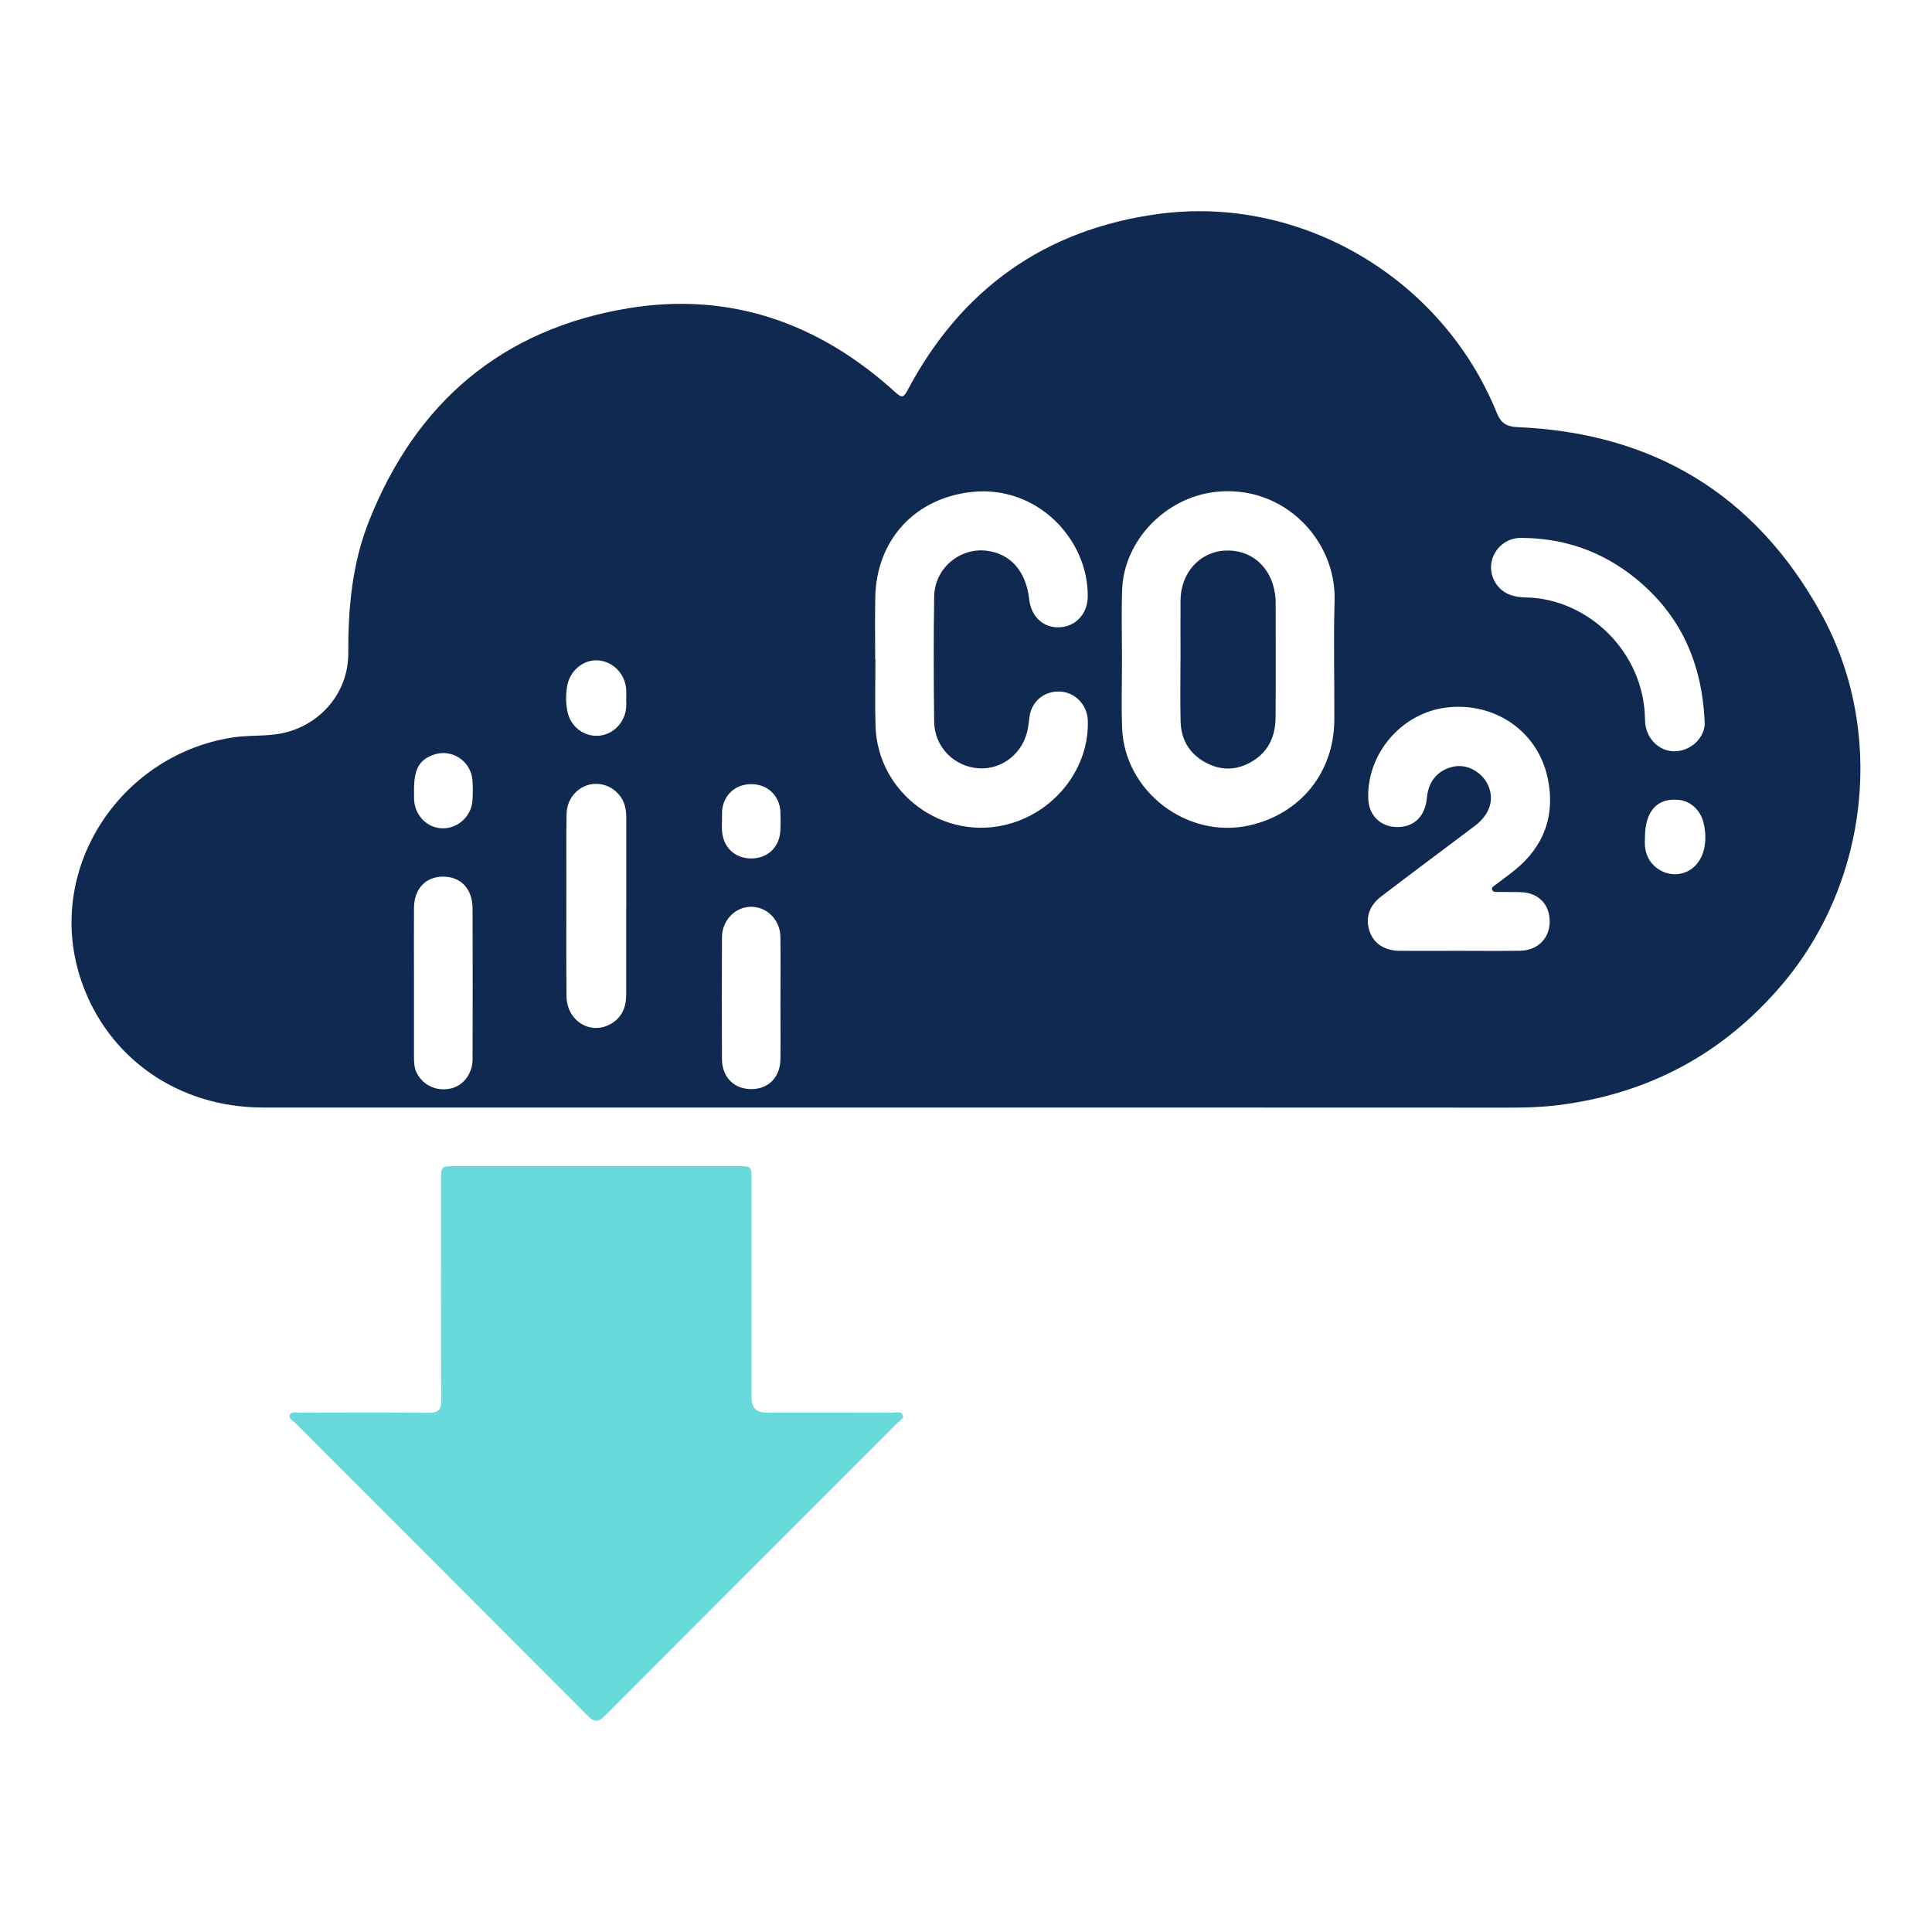<svg xmlns="http://www.w3.org/2000/svg" id="Layer_1" data-name="Layer 1" viewBox="0 0 500 500"><defs><style>      .cls-1 {        fill: #102951;      }      .cls-1, .cls-2 {        stroke-width: 0px;      }      .cls-2 {        fill: #69dadb;      }    </style></defs><path class="cls-1" d="m230.78,286.62c-54.25,0-108.5.01-162.76,0-21.89,0-40.13-12.81-46.95-32.7-9.8-28.57,9.73-58.26,38.75-63.01,3.8-.62,7.62-.37,11.43-.85,10.69-1.34,18.92-10.15,18.88-20.96-.04-11.66.99-23.15,5.29-34.05,12.13-30.77,34.39-49.83,67.11-55.26,26.42-4.38,49.51,3.82,69.21,21.75,1.6,1.45,2.1,1.42,3.13-.53,13.87-26.19,35.52-41.64,64.86-45.63,36.92-5.02,73.47,16.57,87.59,51.36,1.14,2.81,2.54,3.68,5.53,3.81,35.04,1.51,61.46,17.44,78.42,48.17,16.8,30.42,12.45,69.51-10.04,96.04-15.27,18.02-34.67,28.35-58.04,31.26-3.95.49-7.95.63-11.96.63-53.49-.03-106.97-.02-160.46-.02Zm59.6-116.13s0,0-.01,0c0,5.95-.18,11.91.03,17.85.58,16.49,16.84,28.89,32.95,25.27,13.21-2.97,21.9-13.71,21.97-27.29.06-10.29-.24-20.58.07-30.86.47-15.67-13.19-30.15-30.89-28.15-12.75,1.44-23.63,12.46-24.09,25.32-.21,5.94-.04,11.9-.04,17.85Zm-63.85.14s.02,0,.03,0c0,5.78-.16,11.57.03,17.35.59,17.5,17.72,29.94,34.61,25.24,12.19-3.39,20.76-14.7,20.32-26.81-.15-4.05-3.34-7.31-7.29-7.44-4.15-.13-7.36,2.65-7.83,6.78-.11.93-.22,1.86-.38,2.78-1.13,6.27-6.53,10.67-12.65,10.31-6.39-.37-11.53-5.51-11.61-12.03-.13-10.8-.16-21.6,0-32.4.12-7.33,6.61-12.78,13.69-11.87,6.12.78,10.1,5.36,10.9,12.54.51,4.55,3.71,7.49,7.92,7.26,4.21-.23,7.21-3.54,7.24-8.01.1-14.94-13.23-28.77-29.92-27.02-14.78,1.55-24.77,12.39-25.07,27.25-.11,5.36-.02,10.72-.02,16.07Zm151.06,75.44c5.27,0,10.55.06,15.82-.02,4.51-.06,7.63-3.2,7.65-7.51.02-4.47-2.87-7.48-7.44-7.65-1.95-.07-3.91-.02-5.87-.05-.58,0-1.34.08-1.58-.55-.26-.69.48-1,.92-1.34,1.61-1.25,3.29-2.42,4.87-3.71,7.68-6.2,10.6-14.3,8.59-23.84-2.56-12.2-13.77-19.81-26.25-18.29-11.65,1.42-20.73,12.11-20.19,23.77.19,4.19,3.23,7.12,7.4,7.16,4.49.04,7.34-2.76,7.78-7.65.39-4.37,3.05-7.33,7.23-8.05,3.38-.58,7.21,1.63,8.65,4.99,1.6,3.73.35,7.51-3.52,10.44-8.07,6.1-16.21,12.12-24.24,18.27-3.18,2.43-4.1,5.66-2.94,9.03,1.07,3.14,3.88,4.97,7.8,5,5.1.03,10.2,0,15.31,0Zm63.59-58.96c-.67-15.92-6.46-28.15-17.95-37.47-8.62-6.99-18.58-10.43-29.68-10.43-3.7,0-6.76,2.61-7.51,6.09-.73,3.4,1.07,6.97,4.26,8.43,1.5.68,3.13.86,4.73.89,15.97.36,30.54,14.12,30.7,31.7.04,4.63,3.58,8.23,7.76,8.11,4.43-.12,7.73-3.78,7.7-7.33Zm-279.1,47.66c0-7.73,0-15.46,0-23.18,0-1.91-.31-3.72-1.42-5.32-1.93-2.8-5.39-4.04-8.52-3.1-3.15.95-5.44,3.89-5.51,7.5-.11,5.52-.04,11.04-.05,16.56,0,10.19-.06,20.38.03,30.57.06,6.32,6.06,10.12,11.29,7.28,2.99-1.63,4.16-4.32,4.16-7.62,0-7.56,0-15.12,0-22.67Zm-54.94,19.33c0,6.46,0,12.91,0,19.37,0,1.44.03,2.88.72,4.22,1.63,3.21,5.17,4.84,8.81,4.01,3.24-.73,5.62-3.82,5.63-7.58.04-13,.04-25.99,0-38.99-.01-5.08-3.02-8.27-7.65-8.26-4.51.02-7.47,3.15-7.51,8.11-.05,6.37-.01,12.74,0,19.11Zm94.85,4.41c0-5.35.06-10.69-.02-16.04-.06-4.34-3.38-7.72-7.46-7.79-4.13-.08-7.64,3.43-7.66,7.86-.05,10.52-.05,21.05,0,31.57.02,4.67,3.12,7.75,7.6,7.75,4.45,0,7.48-3.09,7.53-7.81.06-5.18.01-10.35,0-15.53Zm-39.95-77.77s.02,0,.03,0c0-.76.05-1.53,0-2.29-.31-4.1-3.4-7.27-7.33-7.55-3.65-.26-7.24,2.6-7.94,6.55-.39,2.17-.4,4.42.03,6.6.76,3.87,4.05,6.49,7.79,6.37,3.81-.13,6.96-3.13,7.42-7.12.1-.84.01-1.7.01-2.55Zm263.68,36.06c-.23,2.86.32,5.85,3.2,7.95,2.68,1.95,6.17,2,8.8.16,3.17-2.21,4.41-7,3.13-12.07-.81-3.19-3.29-5.49-6.31-5.82-5.59-.61-8.82,2.81-8.83,9.78Zm-318.56-12.19c0,.76-.03,1.53,0,2.29.2,4.21,3.46,7.47,7.48,7.47,4.01,0,7.44-3.26,7.65-7.37.09-1.69.11-3.4-.02-5.09-.39-5.03-5.46-8.28-10.14-6.56-3.7,1.36-5.01,3.78-4.98,9.25Zm79.7,8h-.02c0,.68-.02,1.36,0,2.03.13,4.47,3.2,7.52,7.55,7.53,4.37,0,7.44-3.01,7.59-7.49.05-1.52.06-3.05-.01-4.58-.19-4.15-3.26-7.1-7.4-7.16-4.27-.06-7.46,2.86-7.7,7.12-.05.84,0,1.69,0,2.54Z"></path><path class="cls-2" d="m154.6,301.8c12.16,0,24.31,0,36.47,0,3.34,0,3.44.11,3.44,3.43,0,18.87,0,37.74,0,56.62q0,3.73,3.83,3.73c10.88,0,21.76,0,32.64.02.89,0,2.13-.44,2.6.48.53,1.04-.74,1.57-1.34,2.17-25.23,25.27-50.49,50.49-75.69,75.79-1.74,1.75-2.75,1.72-4.47-.01-25.2-25.3-50.46-50.52-75.69-75.79-.6-.6-1.85-1.1-1.32-2.18.41-.83,1.54-.46,2.36-.47,11.14-.02,22.27-.08,33.41.04,2.54.03,3.37-.69,3.35-3.3-.1-18.96-.06-37.91-.05-56.87,0-3.63.02-3.66,3.73-3.66,12.24,0,24.48,0,36.72,0Z"></path><path class="cls-1" d="m305.52,170.42c0-5.01-.03-10.02,0-15.03.04-7.08,4.9-12.53,11.47-12.9,6.75-.38,12.02,4.2,13,11.31.09.67.15,1.35.15,2.03,0,9.94.05,19.88-.02,29.81-.03,4.47-1.53,8.36-5.39,10.97-3.9,2.63-8.08,3.06-12.32.94-4.4-2.2-6.74-5.92-6.87-10.82-.14-5.43-.03-10.87-.03-16.31Z"></path></svg>